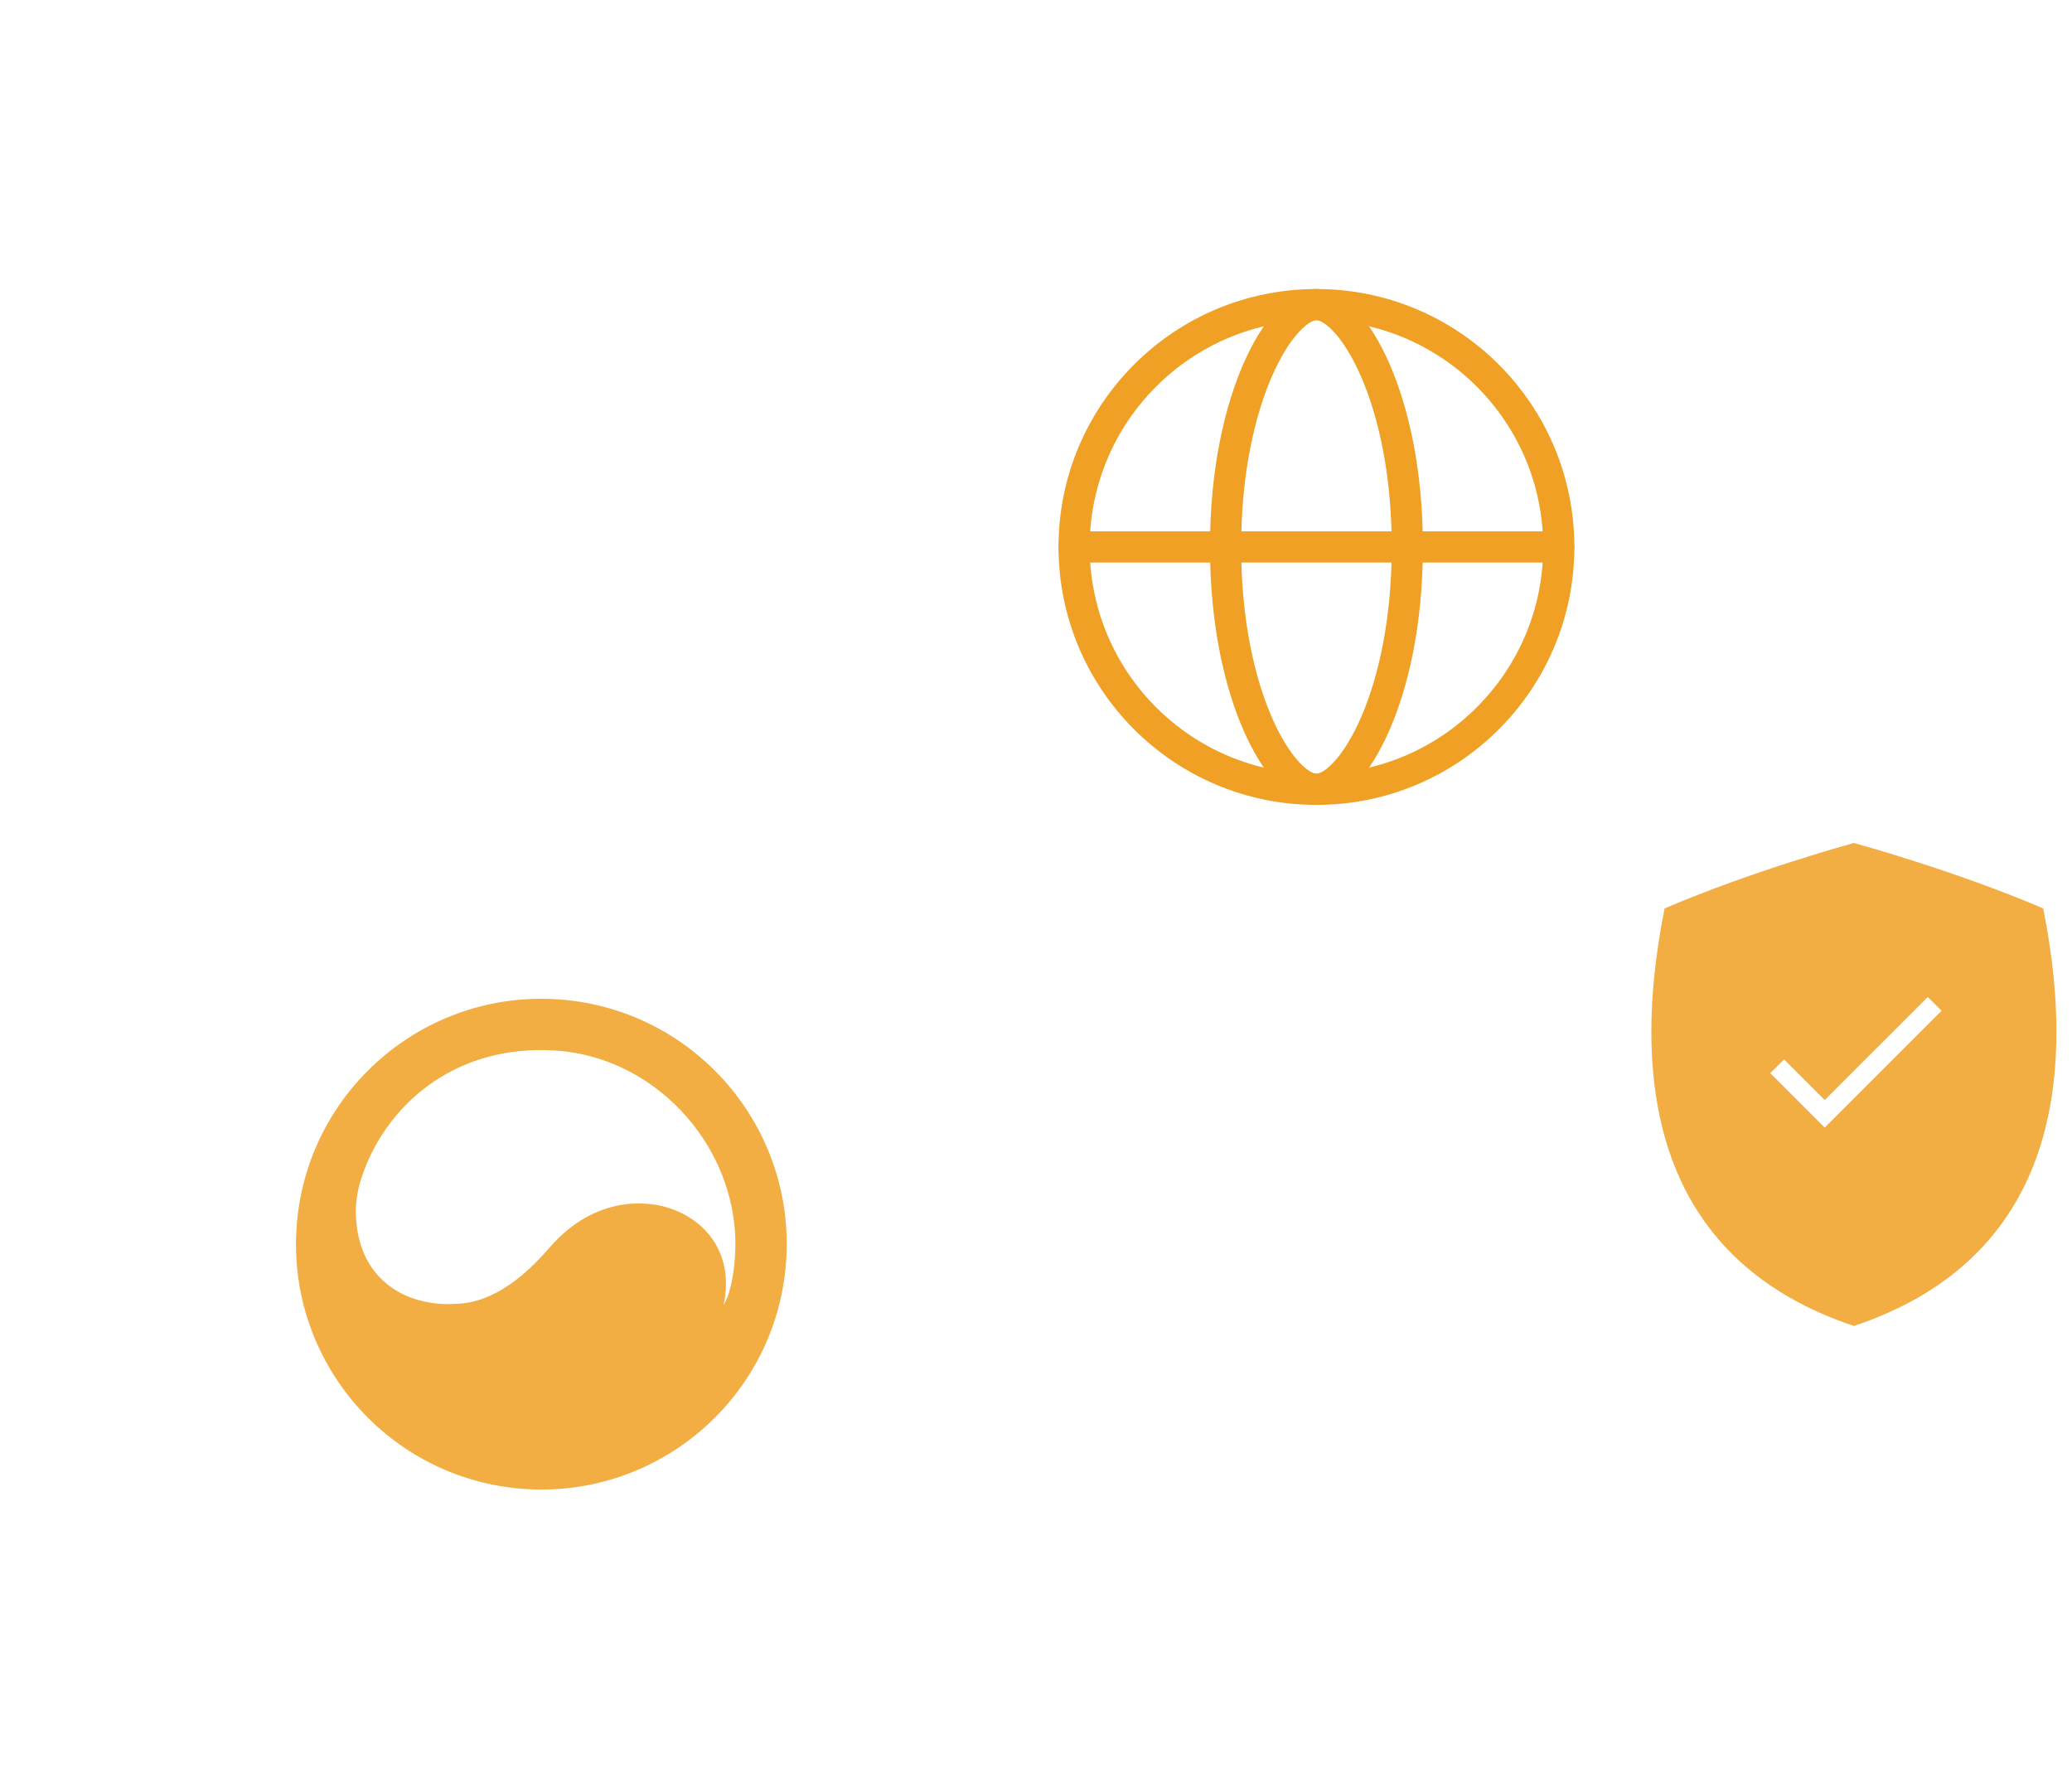 <svg width="266" height="230" viewBox="0 0 266 230" fill="none" xmlns="http://www.w3.org/2000/svg">
<g filter="url(#filter0_d_6934_27960)">
<rect x="2" y="91" width="136" height="136" rx="20" fill="white" shape-rendering="crispEdges"/>
<g clip-path="url(#clip0_6934_27960)">
<path d="M71.697 127.078C89.051 128.292 102.135 143.343 100.922 160.697C99.709 178.051 84.657 191.135 67.303 189.922C49.949 188.708 36.864 173.657 38.078 156.303C39.291 138.949 54.343 125.865 71.697 127.078ZM46.309 150.287C45.915 151.545 45.638 153.195 45.681 154.638L45.699 154.994L45.723 155.301C46.163 162.489 51.311 166.192 57.596 166.192C57.879 166.192 58.158 166.182 58.436 166.162C63.511 166.096 67.688 162.174 70.207 159.332L70.555 158.934C73.964 154.994 78.317 152.96 83.067 153.311C88.577 153.717 94.24 158.002 93.033 165.574L92.989 165.819C92.917 166.172 92.861 166.254 92.891 166.254C92.956 166.254 93.367 165.455 93.573 164.773C93.913 163.64 94.207 162.189 94.35 160.135C95.281 146.818 84.758 134.586 71.44 133.655C58.122 132.723 49.219 140.994 46.309 150.287Z" fill="#F2AE43"/>
</g>
</g>
<g filter="url(#filter1_d_6934_27960)">
<rect x="101" y="1" width="136" height="136" rx="20" fill="white" shape-rendering="crispEdges"/>
<path d="M200.113 69C200.113 86.182 186.184 100.111 169.002 100.111C151.82 100.111 137.891 86.182 137.891 69C137.891 51.818 151.82 37.889 169.002 37.889C186.184 37.889 200.113 51.818 200.113 69Z" stroke="#F0A125" stroke-width="4" stroke-linecap="round" stroke-linejoin="round"/>
<path d="M180.669 69C180.669 88.31 173.463 100.111 169.003 100.111C164.542 100.111 157.336 88.31 157.336 69C157.336 49.689 164.542 37.889 169.003 37.889C173.463 37.889 180.669 49.689 180.669 69Z" stroke="#F0A125" stroke-width="4" stroke-linecap="round" stroke-linejoin="round"/>
<path d="M137.891 69H200.113" stroke="#F0A125" stroke-width="4" stroke-linecap="round" stroke-linejoin="round"/>
</g>
<g filter="url(#filter2_d_6934_27960)">
<path d="M262.306 115.405C250.963 110.532 238 107 238 107C238 107 225.037 110.532 213.694 115.405C208.833 139.766 213.694 160.88 238 169C262.306 160.88 267.167 139.766 262.306 115.405Z" fill="#F2AE43"/>
</g>
<g clip-path="url(#clip1_6934_27960)">
<rect width="30" height="30" transform="translate(223 121)" fill="#F2AE43"/>
<path d="M234.253 141.212L229.041 136L227.266 137.762L234.253 144.75L249.253 129.75L247.491 127.987L234.253 141.212Z" fill="white"/>
</g>
<defs>
<filter id="filter0_d_6934_27960" x="0.384" y="90.596" width="139.231" height="139.231" filterUnits="userSpaceOnUse" color-interpolation-filters="sRGB">
<feFlood flood-opacity="0" result="BackgroundImageFix"/>
<feColorMatrix in="SourceAlpha" type="matrix" values="0 0 0 0 0 0 0 0 0 0 0 0 0 0 0 0 0 0 127 0" result="hardAlpha"/>
<feOffset dy="1.212"/>
<feGaussianBlur stdDeviation="0.808"/>
<feComposite in2="hardAlpha" operator="out"/>
<feColorMatrix type="matrix" values="0 0 0 0 0 0 0 0 0 0 0 0 0 0 0 0 0 0 0.16 0"/>
<feBlend mode="normal" in2="BackgroundImageFix" result="effect1_dropShadow_6934_27960"/>
<feBlend mode="normal" in="SourceGraphic" in2="effect1_dropShadow_6934_27960" result="shape"/>
</filter>
<filter id="filter1_d_6934_27960" x="99.384" y="0.596" width="139.231" height="139.231" filterUnits="userSpaceOnUse" color-interpolation-filters="sRGB">
<feFlood flood-opacity="0" result="BackgroundImageFix"/>
<feColorMatrix in="SourceAlpha" type="matrix" values="0 0 0 0 0 0 0 0 0 0 0 0 0 0 0 0 0 0 127 0" result="hardAlpha"/>
<feOffset dy="1.212"/>
<feGaussianBlur stdDeviation="0.808"/>
<feComposite in2="hardAlpha" operator="out"/>
<feColorMatrix type="matrix" values="0 0 0 0 0 0 0 0 0 0 0 0 0 0 0 0 0 0 0.16 0"/>
<feBlend mode="normal" in2="BackgroundImageFix" result="effect1_dropShadow_6934_27960"/>
<feBlend mode="normal" in="SourceGraphic" in2="effect1_dropShadow_6934_27960" result="shape"/>
</filter>
<filter id="filter2_d_6934_27960" x="210.384" y="106.596" width="55.231" height="65.231" filterUnits="userSpaceOnUse" color-interpolation-filters="sRGB">
<feFlood flood-opacity="0" result="BackgroundImageFix"/>
<feColorMatrix in="SourceAlpha" type="matrix" values="0 0 0 0 0 0 0 0 0 0 0 0 0 0 0 0 0 0 127 0" result="hardAlpha"/>
<feOffset dy="1.212"/>
<feGaussianBlur stdDeviation="0.808"/>
<feComposite in2="hardAlpha" operator="out"/>
<feColorMatrix type="matrix" values="0 0 0 0 0 0 0 0 0 0 0 0 0 0 0 0 0 0 0.16 0"/>
<feBlend mode="normal" in2="BackgroundImageFix" result="effect1_dropShadow_6934_27960"/>
<feBlend mode="normal" in="SourceGraphic" in2="effect1_dropShadow_6934_27960" result="shape"/>
</filter>
<clipPath id="clip0_6934_27960">
<rect width="63" height="63" fill="white" transform="translate(38 127)"/>
</clipPath>
<clipPath id="clip1_6934_27960">
<rect width="30" height="30" fill="white" transform="translate(223 121)"/>
</clipPath>
</defs>
</svg>
